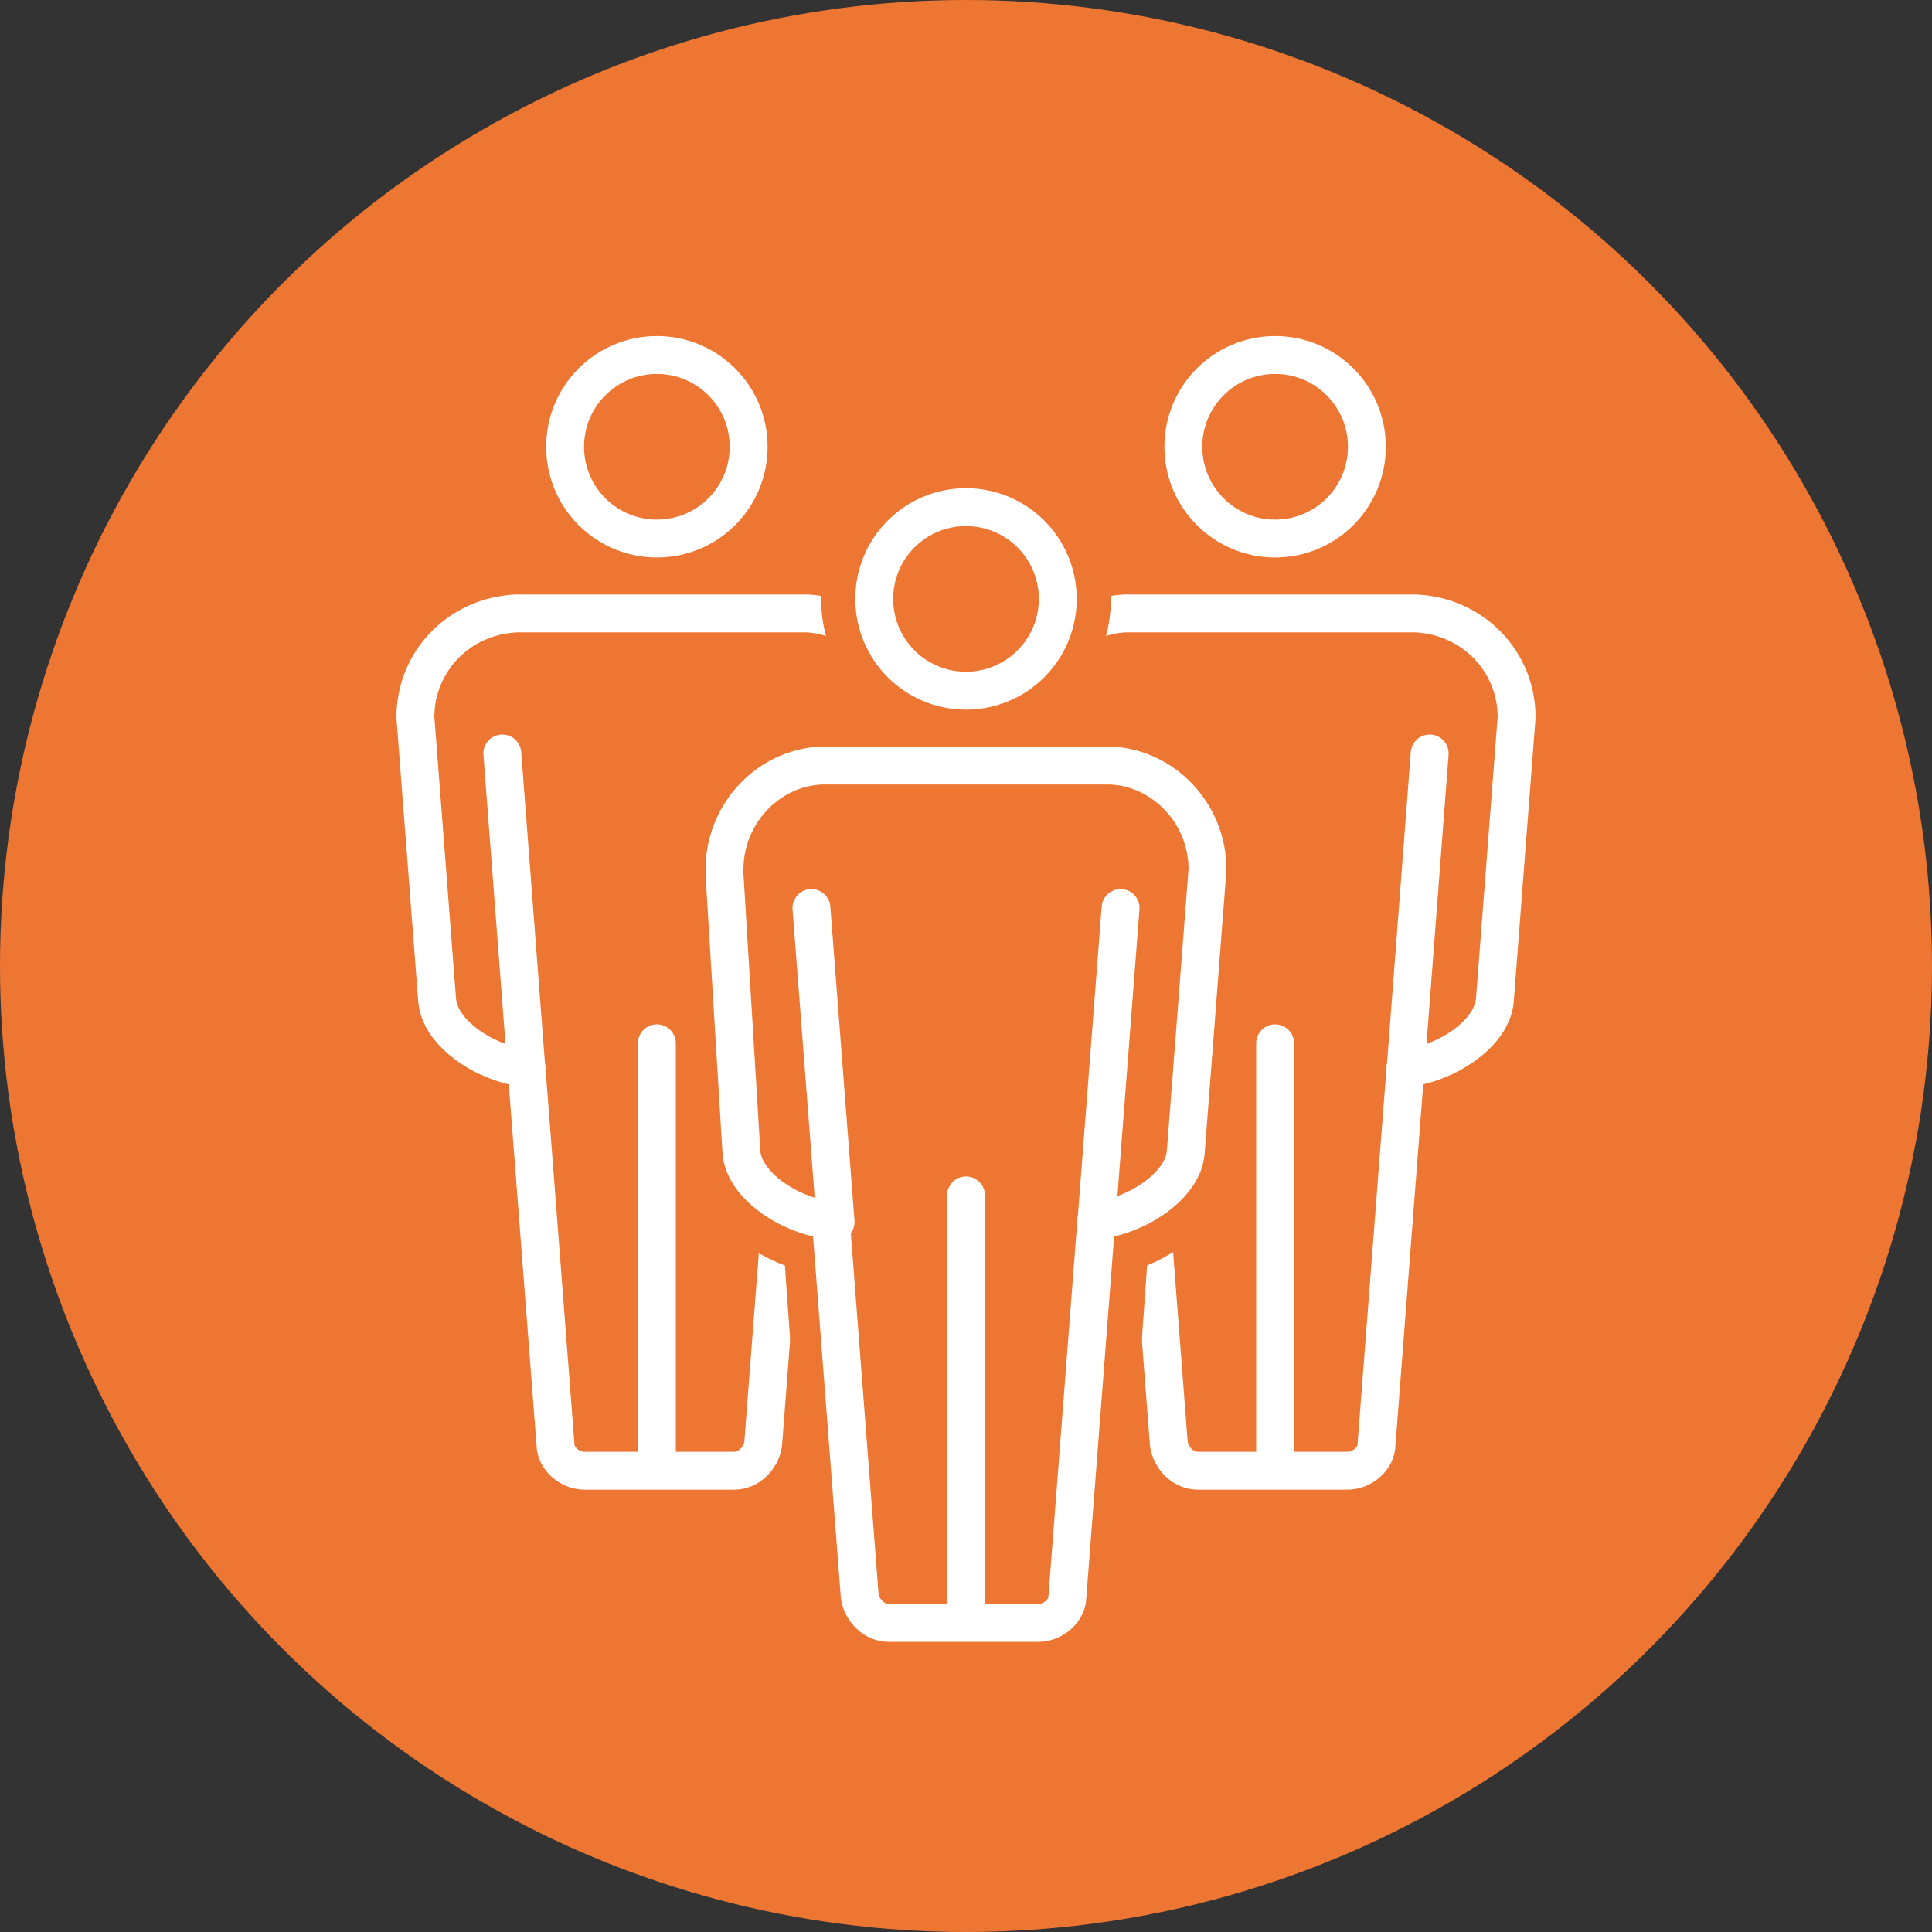 <?xml version="1.0" encoding="utf-8"?>
<!-- Generator: Adobe Illustrator 27.1.0, SVG Export Plug-In . SVG Version: 6.00 Build 0)  -->
<svg version="1.1" id="Ebene_1" xmlns="http://www.w3.org/2000/svg" xmlns:xlink="http://www.w3.org/1999/xlink" x="0px" y="0px"
	 viewBox="0 0 80 80" style="enable-background:new 0 0 80 80;" xml:space="preserve">
<rect x="0" y="0" width="80" height="80" fill="#333333" stroke="none"/>
<style type="text/css">
	.st0{fill:#EE7633;}
	.st1{fill:none;stroke:#FFFFFF;stroke-width:1.569;stroke-linecap:round;stroke-linejoin:round;stroke-miterlimit:10;}
	.st2{fill:none;stroke:#FFFFFF;stroke-width:1.834;stroke-linecap:round;stroke-linejoin:round;stroke-miterlimit:10;}
	.st3{fill:none;stroke:#FFFFFF;stroke-width:1.706;stroke-linecap:round;stroke-linejoin:round;stroke-miterlimit:10;}
	.st4{fill:#EE7633;stroke:#FFFFFF;stroke-width:1.706;stroke-linecap:round;stroke-linejoin:round;stroke-miterlimit:10;}
	.st5{fill:#FFFFFF;}
	.st6{fill:none;stroke:#FFFFFF;stroke-width:1.558;stroke-linecap:round;stroke-linejoin:round;stroke-miterlimit:10;}
	.st7{fill:#EE7633;stroke:#FFFFFF;stroke-width:1.558;stroke-linecap:round;stroke-linejoin:round;stroke-miterlimit:10;}
</style>
<circle class="st0" cx="40" cy="40" r="40"/>
<g>
	<g>
		<g>
			<g>
				<g>
					<path class="st0" d="M16.5,29.7C16.5,29.7,16.5,29.7,16.5,29.7l0.9,11.8c0.1,1.6,2,3,3.8,3.4l1.1,15.1c0.1,0.9,0.9,1.7,1.8,1.7
						h6.2c0.9,0,1.7-0.8,1.8-1.7l1.1-15.1c1.8-0.4,3.6-1.7,3.8-3.4l0.9-11.5c0-0.1,0-0.2,0-0.3c0-2.6-2.1-4.8-4.7-4.9h-12
						C18.6,24.8,16.5,27,16.5,29.7z"/>
				</g>
				<g>
					<path class="st0" d="M31.7,18.5c0-2.5-2-4.5-4.5-4.5c-2.5,0-4.5,2-4.5,4.5s2,4.5,4.5,4.5C29.7,22.9,31.7,20.9,31.7,18.5z"/>
				</g>
			</g>
			<g>
				<path class="st1" d="M17.2,29.7l0.9,11.7c0.1,1.4,2,2.6,3.5,2.8c0.1,0,0.1,0,0.2,0l1.2,15.6c0,0.6,0.6,1.1,1.2,1.1h6.2
					c0.6,0,1.1-0.5,1.2-1.1l1.2-15.6c0.1,0,0.1,0,0.2,0c1.5-0.2,3.4-1.4,3.5-2.8l0.9-11.5c0-0.1,0-0.2,0-0.2c0-2.3-1.8-4.2-4-4.3
					h-12C19,25.5,17.2,27.4,17.2,29.7z"/>
				<path class="st1" d="M27.2,22.3c2.1,0,3.8-1.7,3.8-3.8c0-2.1-1.7-3.8-3.8-3.8c-2.1,0-3.8,1.7-3.8,3.8
					C23.4,20.6,25.1,22.3,27.2,22.3z"/>
				<line class="st1" x1="27.2" y1="43.2" x2="27.2" y2="60.5"/>
				<line class="st1" x1="32.7" y1="44.3" x2="33.6" y2="31.2"/>
				<line class="st1" x1="21.8" y1="44.3" x2="20.8" y2="31.2"/>
			</g>
		</g>
		<g>
			<g>
				<g>
					<path class="st0" d="M58.8,24.8h-12c-2.6,0.1-4.7,2.3-4.7,4.9c0,0,0,0.1,0,0.3L43,41.5c0.1,1.6,2,3,3.8,3.4l1.1,15.1
						c0.1,0.9,0.9,1.7,1.8,1.7h6.2c0.9,0,1.7-0.8,1.8-1.7l1.1-15.1c1.8-0.4,3.6-1.8,3.8-3.4l0.9-11.7c0,0,0,0,0,0
						C63.5,27,61.4,24.8,58.8,24.8z"/>
				</g>
				<g>
					<path class="st0" d="M52.8,22.9c2.5,0,4.5-2,4.5-4.5s-2-4.5-4.5-4.5c-2.5,0-4.5,2-4.5,4.5S50.3,22.9,52.8,22.9z"/>
				</g>
			</g>
			<g>
				<path class="st1" d="M62.8,29.7l-0.9,11.7c-0.1,1.4-2,2.6-3.5,2.8c-0.1,0-0.1,0-0.2,0l-1.2,15.6c0,0.6-0.6,1.1-1.2,1.1h-6.2
					c-0.6,0-1.1-0.5-1.2-1.1l-1.2-15.6c-0.1,0-0.1,0-0.2,0c-1.5-0.2-3.4-1.4-3.5-2.8l-0.9-11.5c0-0.1,0-0.2,0-0.2
					c0-2.3,1.8-4.2,4-4.3h12C61,25.5,62.8,27.4,62.8,29.7z"/>
				<path class="st1" d="M52.8,22.3c-2.1,0-3.8-1.7-3.8-3.8c0-2.1,1.7-3.8,3.8-3.8c2.1,0,3.8,1.7,3.8,3.8
					C56.6,20.6,54.9,22.3,52.8,22.3z"/>
				<line class="st1" x1="52.8" y1="43.2" x2="52.8" y2="60.5"/>
				<line class="st1" x1="47.3" y1="44.3" x2="46.4" y2="31.2"/>
				<line class="st1" x1="58.2" y1="44.3" x2="59.2" y2="31.2"/>
			</g>
		</g>
		<g>
			<g>
				<g>
					<path class="st0" d="M36.9,68.8c-1.3,0-2.5-1.1-2.6-2.5l-1.1-14.5c-1.8-0.6-3.6-2-3.8-3.9l-0.9-11.5c0-0.2,0-0.3,0-0.4
						c0-3,2.4-5.6,5.4-5.6l12,0c3,0.1,5.5,2.6,5.5,5.7l-0.9,11.8c-0.2,1.9-2,3.3-3.8,3.9l-1.1,14.5c-0.1,1.3-1.3,2.4-2.6,2.4H36.9z"
						/>
					<path class="st0" d="M46,31.1c2.6,0.1,4.7,2.3,4.7,4.9c0,0,0,0,0,0l-0.9,11.7c-0.1,1.6-2,3-3.8,3.4l-1.1,15.1
						C44.9,67.2,44,68,43.1,68h-6.2c-0.9,0-1.7-0.8-1.8-1.7L34,51.2c-1.8-0.4-3.6-1.7-3.8-3.4l-0.9-11.5c0-0.1,0-0.2,0-0.3
						c0-2.6,2.1-4.8,4.7-4.9H46 M46,29.6L46,29.6H34c-3.4,0.1-6.2,3-6.2,6.4c0,0.1,0,0.2,0,0.4l0.9,11.6c0.2,2.1,1.9,3.7,3.8,4.4
						l1,14c0.1,1.8,1.6,3.2,3.4,3.2h6.2c1.8,0,3.3-1.4,3.4-3.2l1-14c1.9-0.8,3.7-2.4,3.8-4.4l0.9-11.7l0-0.1l0-0.1
						C52.2,32.5,49.4,29.6,46,29.6L46,29.6L46,29.6z"/>
				</g>
				<g>
					<circle class="st0" cx="40" cy="24.8" r="5.2"/>
					<path class="st0" d="M40,20.3c2.5,0,4.5,2,4.5,4.5c0,2.5-2,4.5-4.5,4.5c-2.5,0-4.5-2-4.5-4.5C35.5,22.3,37.5,20.3,40,20.3
						 M40,18.8c-3.3,0-6,2.7-6,6c0,3.3,2.7,6,6,6c3.3,0,6-2.7,6-6C46,21.5,43.3,18.8,40,18.8L40,18.8z"/>
				</g>
			</g>
			<g>
				<path class="st1" d="M40,28.6c-2.1,0-3.8-1.7-3.8-3.8c0-2.1,1.7-3.8,3.8-3.8c2.1,0,3.8,1.7,3.8,3.8C43.8,26.9,42.1,28.6,40,28.6
					z"/>
				<line class="st1" x1="40" y1="49.5" x2="40" y2="66.9"/>
				<line class="st1" x1="34.6" y1="50.6" x2="33.6" y2="37.6"/>
				<line class="st1" x1="45.4" y1="50.6" x2="46.4" y2="37.6"/>
			</g>
		</g>
		<g>
			<g>
				<path class="st1" d="M50,36l-0.9,11.7c-0.1,1.4-2,2.6-3.5,2.8c-0.1,0-0.1,0-0.2,0l-1.2,15.6c0,0.6-0.6,1.1-1.2,1.1h-6.2
					c-0.6,0-1.1-0.5-1.2-1.1l-1.2-15.6c-0.1,0-0.1,0-0.2,0c-1.5-0.2-3.4-1.4-3.5-2.8L30,36.2c0-0.1,0-0.2,0-0.2c0-2.3,1.8-4.2,4-4.3
					h12C48.2,31.8,50,33.7,50,36z"/>
			</g>
		</g>
	</g>
</g>
</svg>
